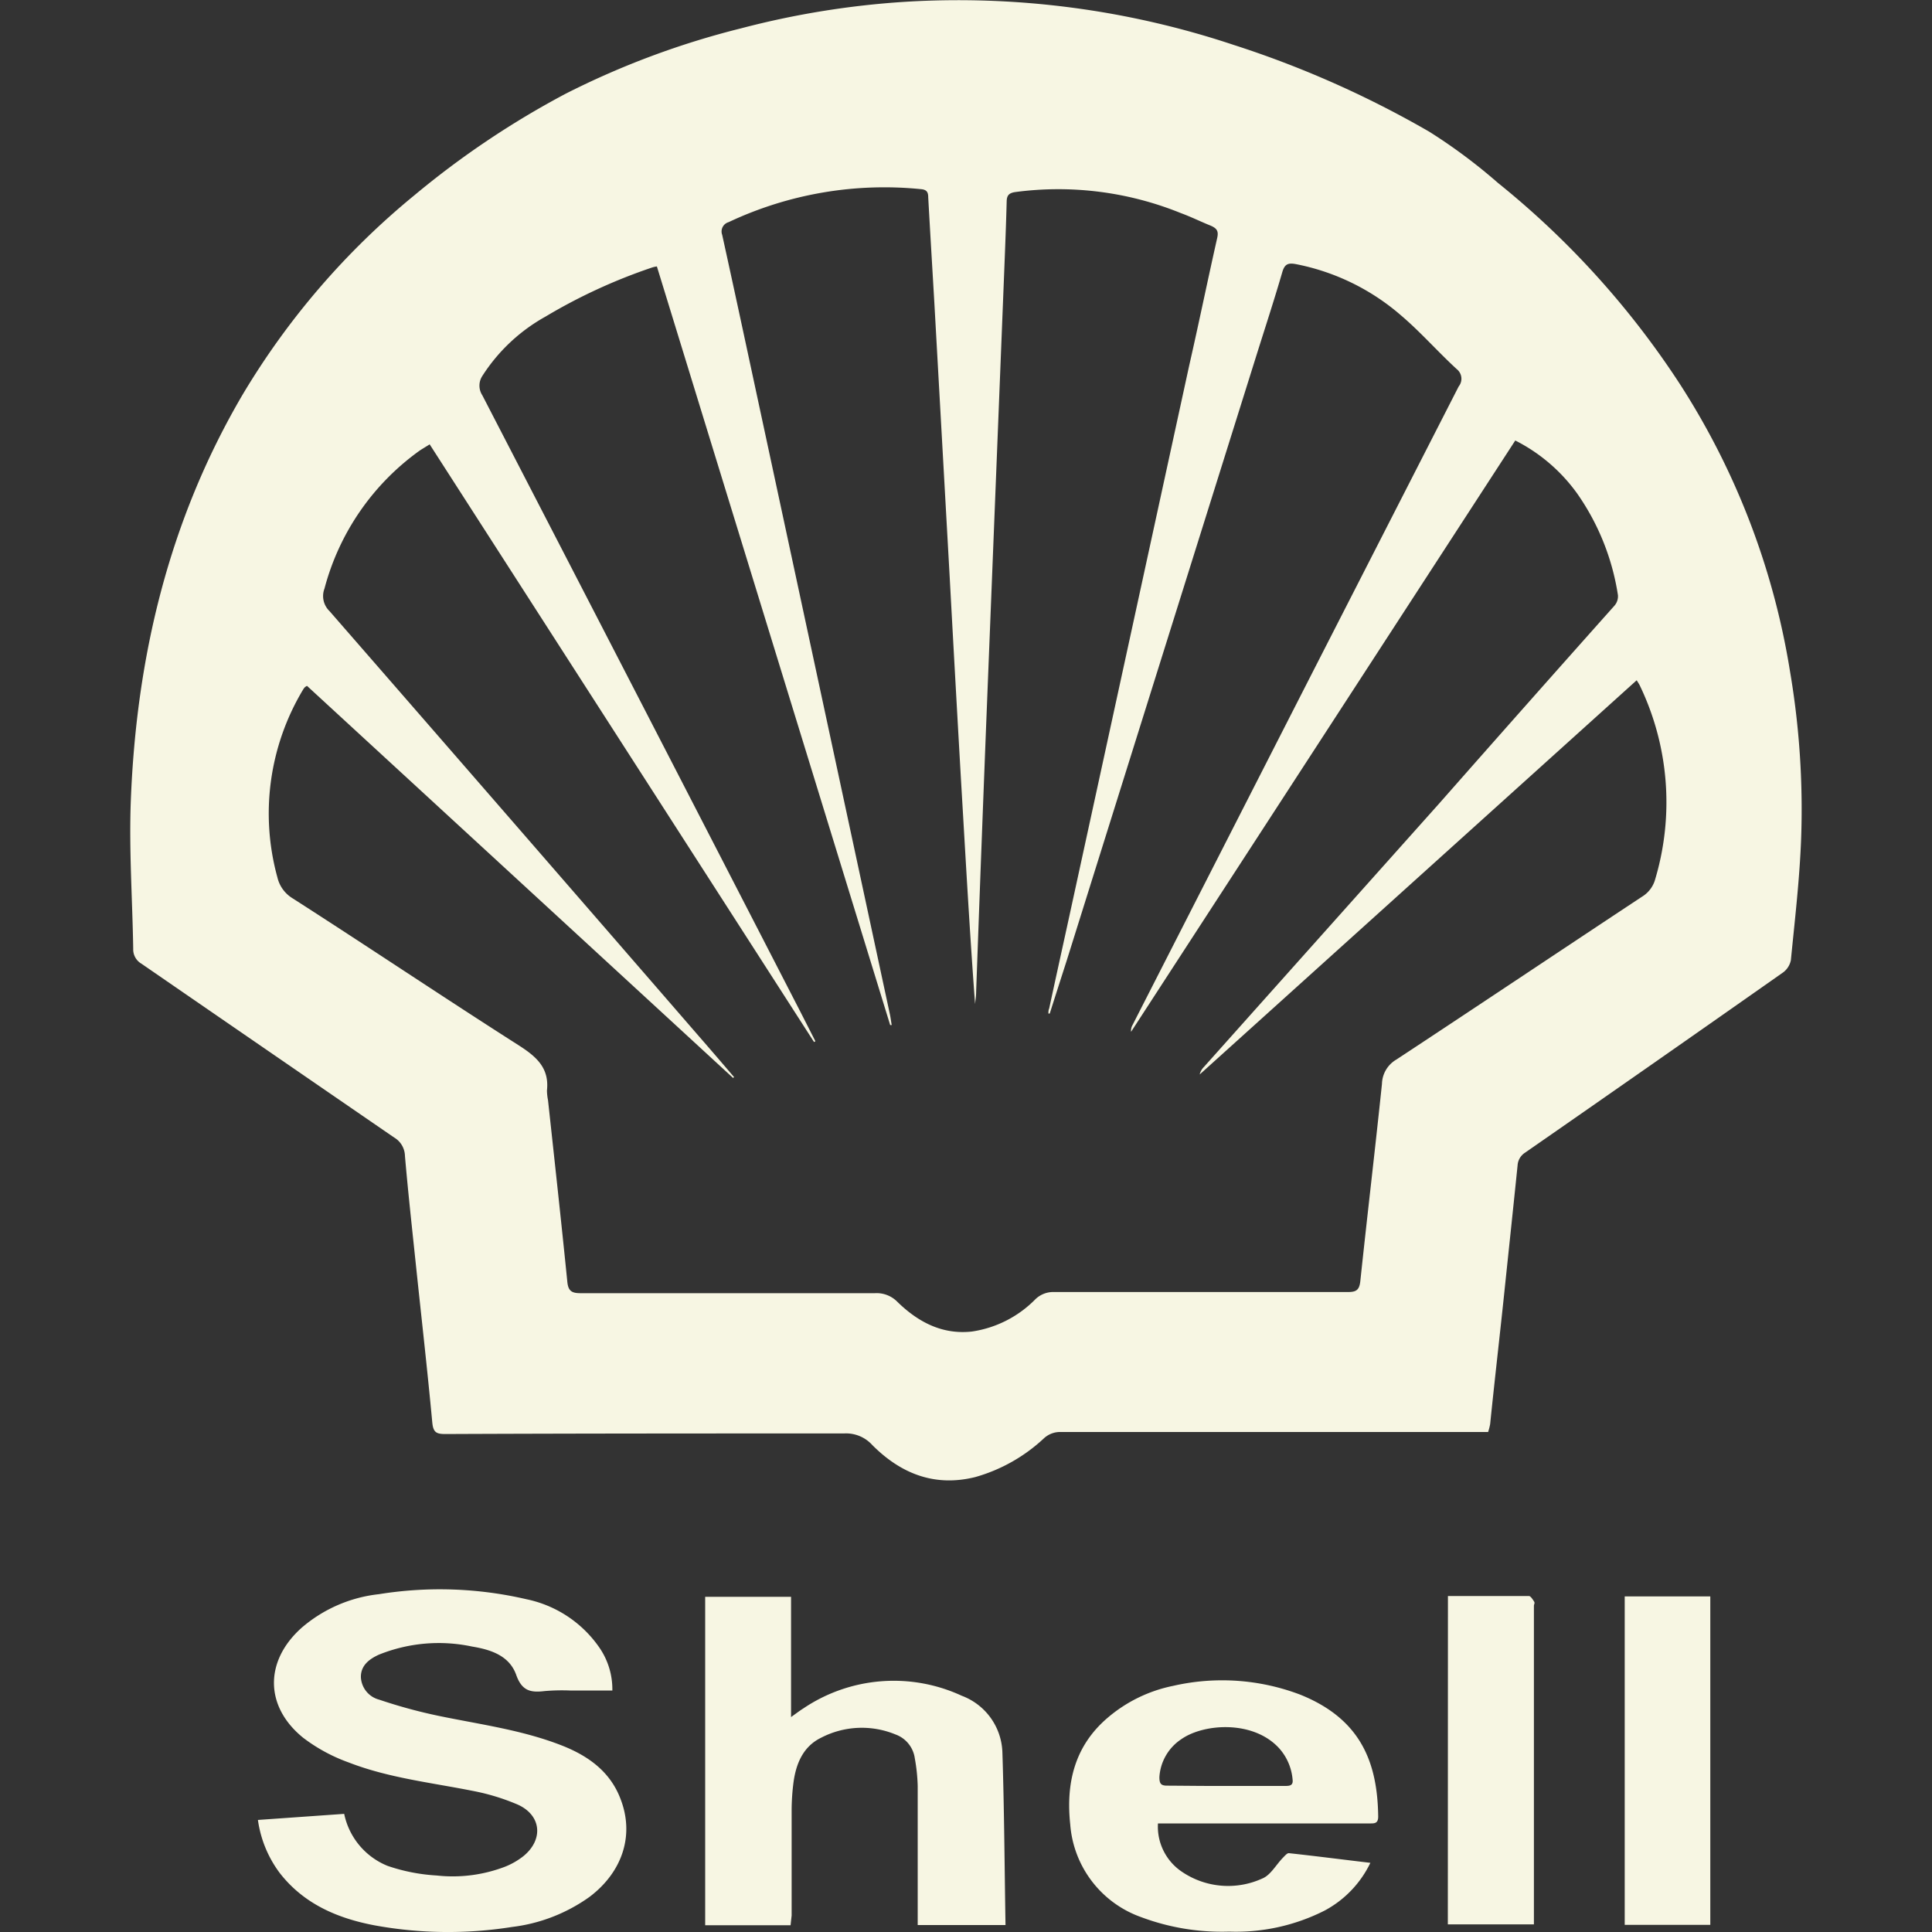 <svg viewBox="0 0 200 200" xmlns="http://www.w3.org/2000/svg" data-name="Layer 1" id="Layer_1"><rect x="0" y="0" width="200" height="200" fill="#333333" stroke="none"/><defs><style>.cls-1{fill:#f7f6e3;}</style></defs><path d="M154.05,148.24H109.84a2.47,2.47,0,0,0-1.78.66,17.28,17.28,0,0,1-7.08,4c-4.22,1.06-7.74-.35-10.69-3.32a3.65,3.65,0,0,0-2.9-1.19c-13.77,0-27.53,0-41.29.06-.93,0-1.25-.17-1.35-1.19-.51-5.49-1.14-11-1.71-16.45-.39-3.72-.8-7.43-1.12-11.15a2.27,2.27,0,0,0-1.11-1.9q-13.1-9-26.17-18a1.71,1.71,0,0,1-.85-1.54c-.08-5.1-.44-10.2-.25-15.29.57-14.88,3.92-29,11.53-42A78.83,78.83,0,0,1,42.89,20.22,91,91,0,0,1,58.56,9.7,86,86,0,0,1,76.73,2.93,88.85,88.85,0,0,1,93.65.19a90.11,90.11,0,0,1,34,4.44,104.22,104.22,0,0,1,20.3,9,56.63,56.63,0,0,1,7.1,5.29,89.17,89.17,0,0,1,18.86,20.85A77.5,77.5,0,0,1,185.3,69.49a85.25,85.25,0,0,1,1.15,17.39c-.16,4.18-.65,8.35-1.06,12.52a2.09,2.09,0,0,1-.81,1.27q-13.32,9.36-26.7,18.65a1.68,1.68,0,0,0-.78,1.32c-.45,4.4-.92,8.81-1.38,13.21s-1,9.05-1.46,13.57A6.62,6.62,0,0,1,154.05,148.24Zm-45.38-43.32-.14,0c0-.17,0-.35.08-.52.63-2.92,1.27-5.83,1.91-8.75q6.3-28.91,12.59-57.83c1-4.39,1.9-8.78,2.89-13.17.16-.7,0-1-.67-1.29-1-.4-2-.9-3.09-1.3a33.74,33.74,0,0,0-17.13-2.18c-.71.1-.89.39-.9,1-.06,2.29-.15,4.58-.24,6.87q-.87,21.84-1.74,43.69-.62,15.6-1.18,31.21c0,.43-.07.86-.11,1.29-.58-7.75-1-15.49-1.46-23.23q-.6-10.48-1.17-21L96.72,31.28c-.21-3.61-.43-7.23-.63-10.84,0-.52-.13-.81-.76-.86A37.84,37.84,0,0,0,75.42,23a1,1,0,0,0-.66,1.31c1.48,6.72,2.91,13.44,4.36,20.17l13,60.51c.08.37.12.75.19,1.12l-.16,0Q80.08,66.89,68,27.58a3.52,3.52,0,0,0-.46.1,57,57,0,0,0-11.08,5.1,18.3,18.3,0,0,0-6.53,6.14,1.83,1.83,0,0,0,0,2q16.46,31.83,32.87,63.71l1.61,3.16-.14.08L44.48,46c-.37.23-.67.41-1,.62a25.61,25.61,0,0,0-9.89,14.31,2.16,2.16,0,0,0,.52,2.33q19.17,22,38.3,44.08,1.8,2.07,3.58,4.16l-.1.09L31.78,71a1.3,1.3,0,0,0-.24.16,1.77,1.77,0,0,0-.16.22,24.91,24.91,0,0,0-2.66,19.46A3.46,3.46,0,0,0,30.3,93c7.8,5,15.54,10.2,23.38,15.2,1.83,1.17,3.2,2.34,2.94,4.69a5.56,5.56,0,0,0,.11,1c.68,6.27,1.37,12.54,2,18.81.09.89.41,1.17,1.33,1.17,10.18,0,20.35,0,30.52,0a3,3,0,0,1,2.31.89c2.13,2.08,4.63,3.42,7.72,3.08a11.56,11.56,0,0,0,6.58-3.35,2.65,2.65,0,0,1,1.93-.74c10.15,0,20.29,0,30.43,0,.87,0,1.17-.23,1.27-1.13.72-6.81,1.53-13.61,2.24-20.42a3,3,0,0,1,1.5-2.52c8.49-5.59,16.94-11.25,25.43-16.86A3.06,3.06,0,0,0,171.35,91,27.89,27.89,0,0,0,169.77,71c-.08-.18-.2-.34-.34-.58l-45.24,40.81a1.66,1.66,0,0,1,.44-.78Q136.8,96.82,149,83.16,158,72.94,167.11,62.72a1.49,1.49,0,0,0,.38-1.1,24.88,24.88,0,0,0-4.2-10.5,17.74,17.74,0,0,0-6.43-5.52l-39.77,61.21a1.14,1.14,0,0,1,.15-.7L136,69.35q7.5-14.67,15-29.34a1.27,1.27,0,0,0-.2-1.8c-2-1.84-3.75-3.85-5.79-5.58a23.43,23.43,0,0,0-10.87-5.29c-.8-.15-1.16,0-1.4.84-.8,2.75-1.69,5.48-2.55,8.21q-9.87,31.47-19.75,63C109.86,101.2,109.26,103.06,108.67,104.92Z" class="cls-1"></path><path d="M63.39,175H59a21,21,0,0,0-2.63.06c-1.42.17-2.34,0-2.93-1.67-.71-2-2.63-2.62-4.57-2.94a16.57,16.57,0,0,0-9.67.85c-1,.46-1.87,1.13-1.84,2.34a2.53,2.53,0,0,0,1.9,2.31,53.09,53.09,0,0,0,6.17,1.68c4.3.89,8.68,1.46,12.8,3.09,2.7,1.07,4.94,2.7,6,5.49,1.47,3.76.21,7.58-3.21,10.16A17.35,17.35,0,0,1,53,199.48a42.23,42.23,0,0,1-14.23-.17c-3.84-.73-7.33-2.22-9.82-5.43a11.9,11.9,0,0,1-2.25-5.48l8.93-.63a7.43,7.43,0,0,0,4.48,5.38,19,19,0,0,0,5.09,1,15.15,15.15,0,0,0,7.11-.92,7.59,7.59,0,0,0,1.87-1.08c2.11-1.72,1.87-4.25-.61-5.35a22.61,22.61,0,0,0-4.64-1.41c-4.31-.86-8.71-1.34-12.83-2.94a17.53,17.53,0,0,1-4.72-2.56c-4-3.24-4-7.95-.16-11.38a14.7,14.7,0,0,1,8-3.48,39.65,39.65,0,0,1,15.27.52A12.17,12.17,0,0,1,62,170.49,7.6,7.6,0,0,1,63.39,175Z" class="cls-1"></path><path d="M81.84,199.3H73v-34h8.89v12.45c.56-.4.91-.67,1.28-.9a16.74,16.74,0,0,1,16.38-1.31,6.48,6.48,0,0,1,4.22,5.94c.19,5.9.22,11.81.32,17.8H95v-1c0-4.46,0-8.93,0-13.39a18.5,18.5,0,0,0-.3-2.87,3.07,3.07,0,0,0-2-2.47,9.14,9.14,0,0,0-7.7.34c-1.83.89-2.58,2.63-2.85,4.57a23.1,23.1,0,0,0-.2,2.88c0,3.65,0,7.3,0,10.95Z" class="cls-1"></path><path d="M119.87,188.79a5.63,5.63,0,0,0,2.52,5,8.52,8.52,0,0,0,8.29.67c.85-.35,1.41-1.41,2.12-2.14.19-.19.44-.5.63-.48,2.78.3,5.55.66,8.43,1a11,11,0,0,1-4.75,4.95,20.3,20.3,0,0,1-9.86,2.17,23.79,23.79,0,0,1-9.12-1.5,11.07,11.07,0,0,1-7.34-9.6c-.45-4.2.41-8.06,3.83-11a15,15,0,0,1,6.82-3.34,22.73,22.73,0,0,1,13.16.91c6.22,2.5,8,6.94,8.07,12.62,0,.76-.43.71-.94.71H119.87Zm7-3.91H133c.44,0,.89,0,.81-.65a5.55,5.55,0,0,0-1.34-3.19c-2.66-3-7.85-2.64-10.18-1a5.08,5.08,0,0,0-2.27,3.93c0,.69.17.89.85.88C122.89,184.86,124.88,184.89,126.87,184.88Z" class="cls-1"></path><path d="M168.19,165.26h8.86v34h-8.86Z" class="cls-1"></path><path d="M149.89,165.22c2.84,0,5.61,0,8.39,0,.17,0,.37.33.51.54s0,.29,0,.45v33h-8.91Z" class="cls-1"></path></svg>
